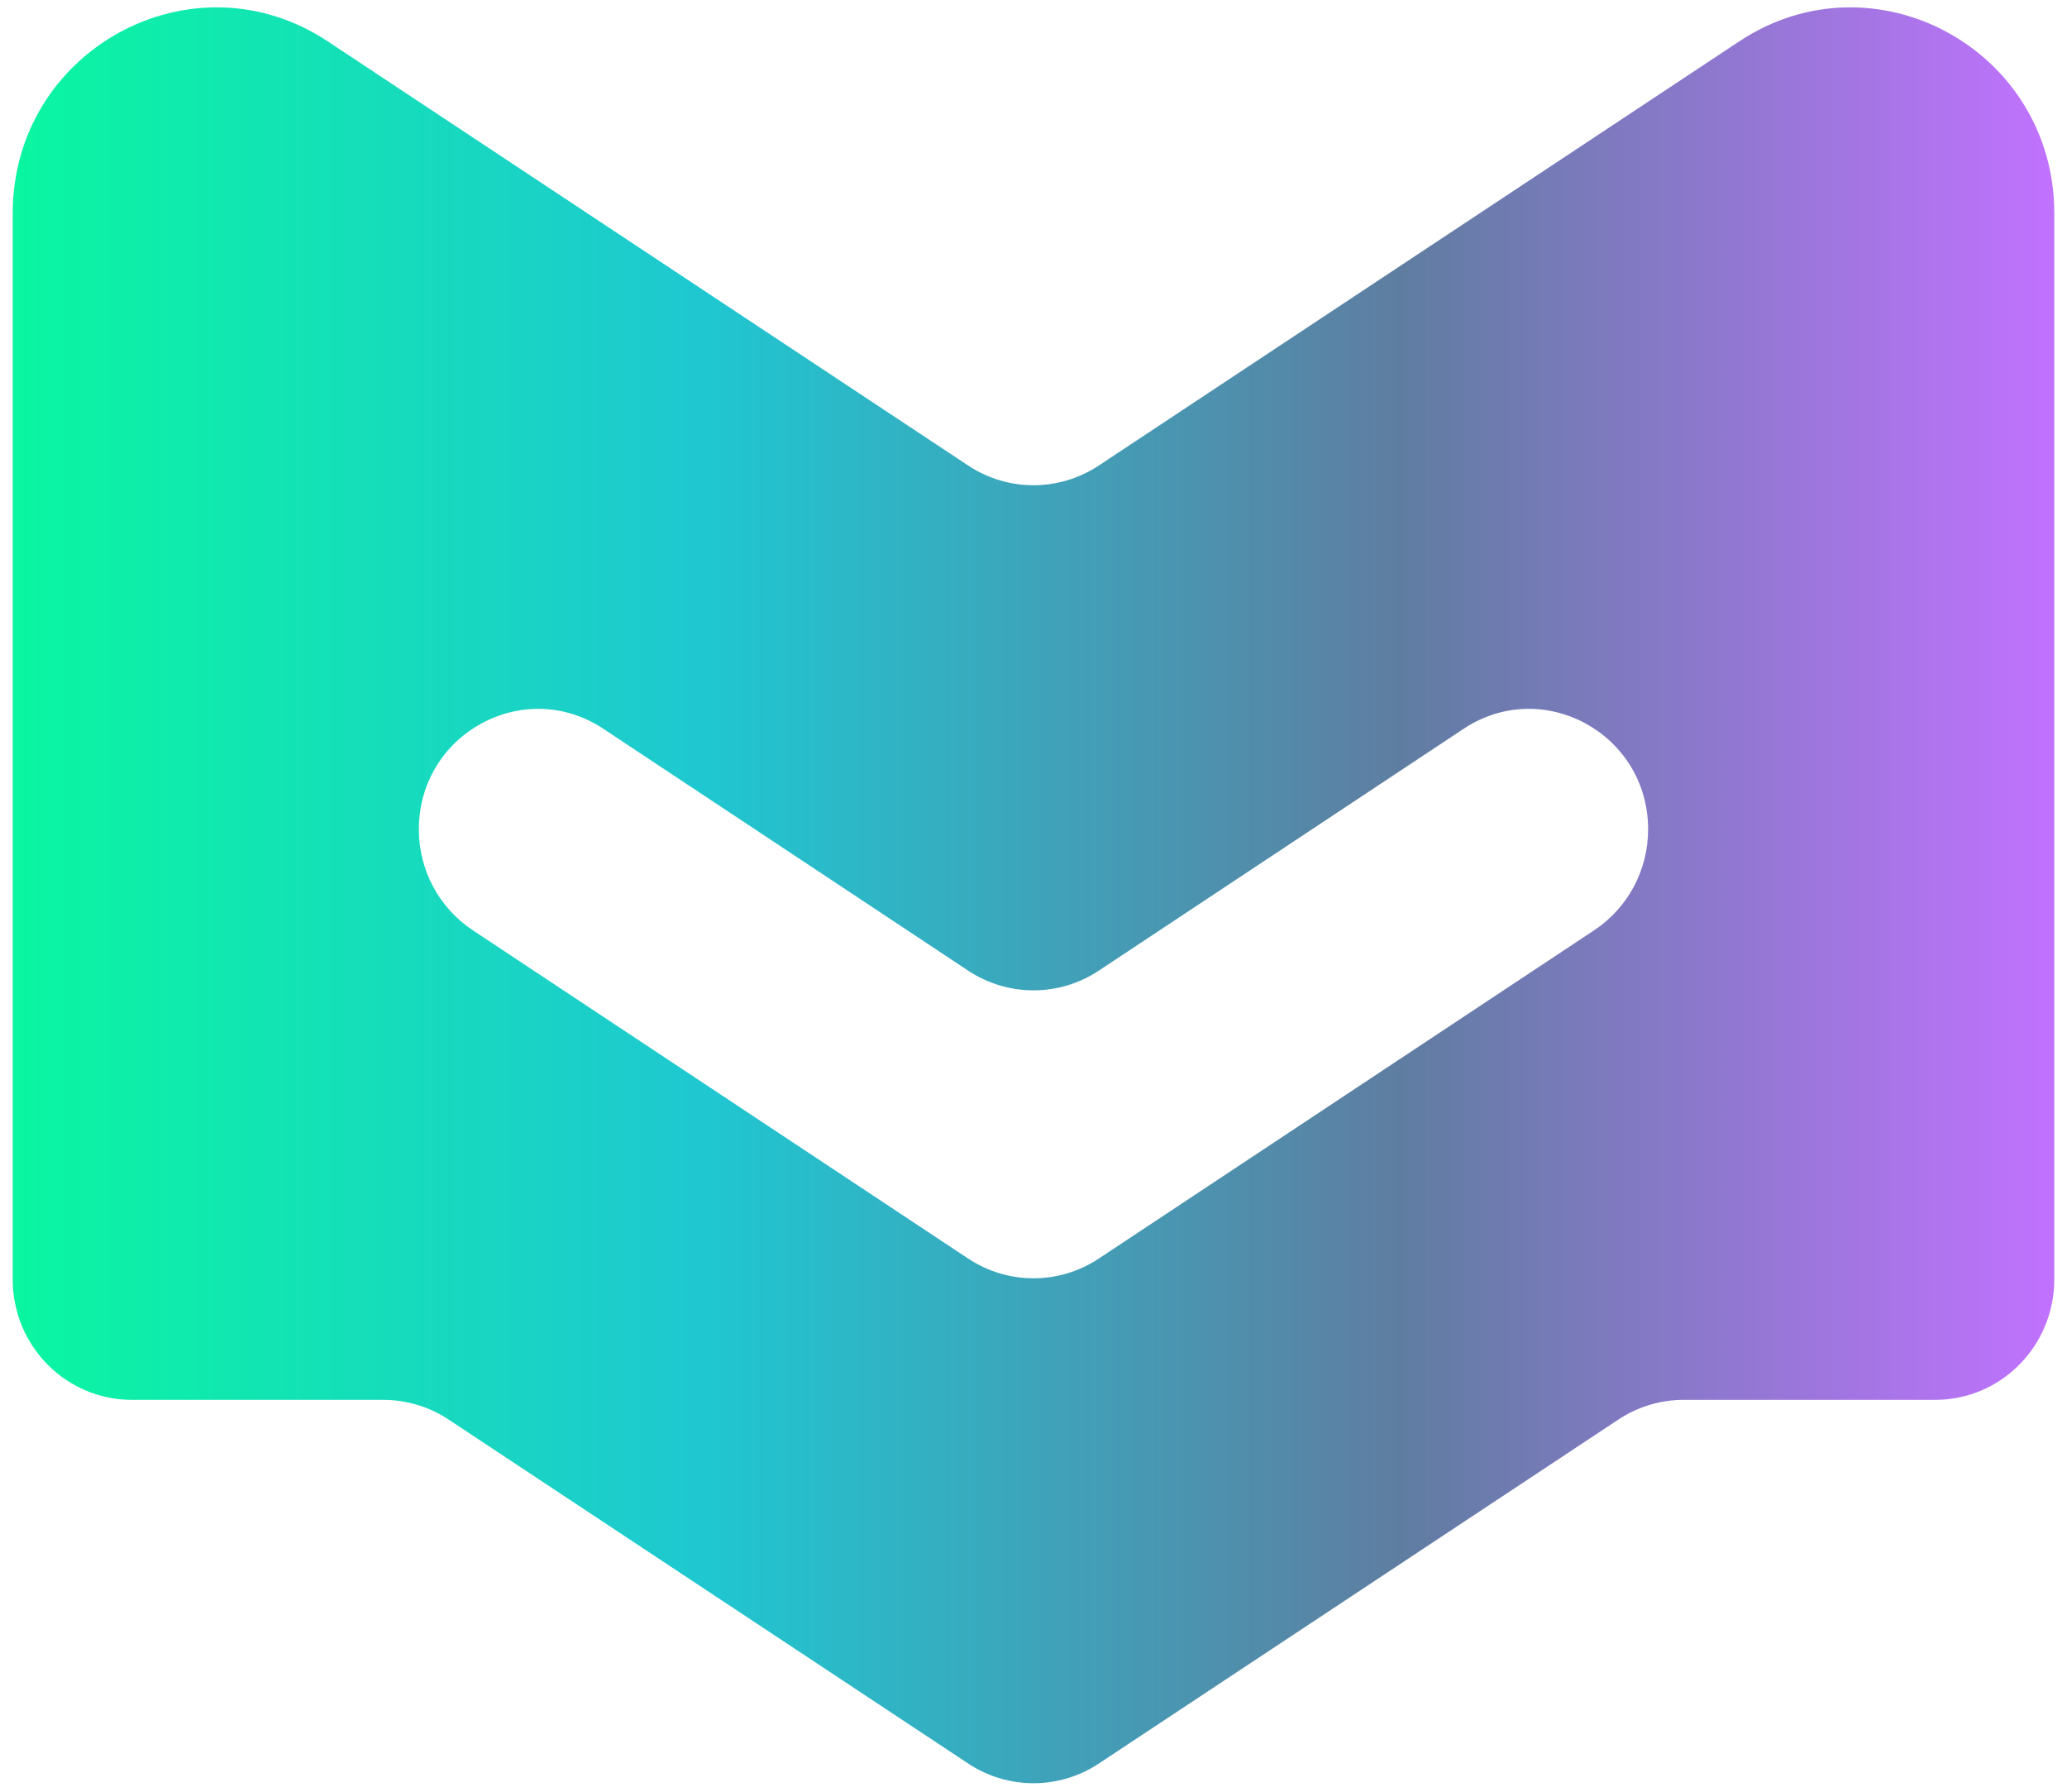 <svg width="60" height="52" viewBox="0 0 60 52" fill="none" xmlns="http://www.w3.org/2000/svg">
<g clip-path="url(#clip0_21_2)">
<path d="M50.487 1.2L31.895 13.511C30.744 14.273 29.255 14.273 28.104 13.511L9.513 1.2C5.585 -1.402 0.369 1.446 0.369 6.193V37.133C0.369 39.063 1.917 40.627 3.827 40.627H11.126C11.8 40.627 12.458 40.827 13.021 41.198L28.106 51.183C29.256 51.944 30.744 51.944 31.895 51.183L46.979 41.198C47.542 40.825 48.201 40.627 48.874 40.627H56.173C58.083 40.627 59.631 39.063 59.631 37.133V6.193C59.631 1.446 54.415 -1.402 50.487 1.2ZM47.841 24.072C47.841 25.25 47.254 26.348 46.28 26.995L31.896 36.526C30.744 37.29 29.255 37.29 28.103 36.526L13.719 26.995C12.745 26.349 12.158 25.25 12.158 24.072C12.158 21.293 15.212 19.627 17.512 21.15L28.103 28.17C29.255 28.933 30.744 28.933 31.896 28.17L42.487 21.15C44.787 19.627 47.841 21.293 47.841 24.072Z" fill="url(#paint0_linear_21_2)"/>
</g>
<defs>
<linearGradient id="paint0_linear_21_2" x1="0.369" y1="25.984" x2="59.631" y2="25.984" gradientUnits="userSpaceOnUse">
<stop stop-color="#0AF6A1"/>
<stop offset="0.34" stop-color="#1FC7D1"/>
<stop offset="0.68" stop-color="#5F7DA1"/>
<stop offset="1" stop-color="#C172FF"/>
</linearGradient>
<clipPath id="clip0_21_2">
<rect width="60" height="52" fill="white"/>
</clipPath>
</defs>
</svg>

